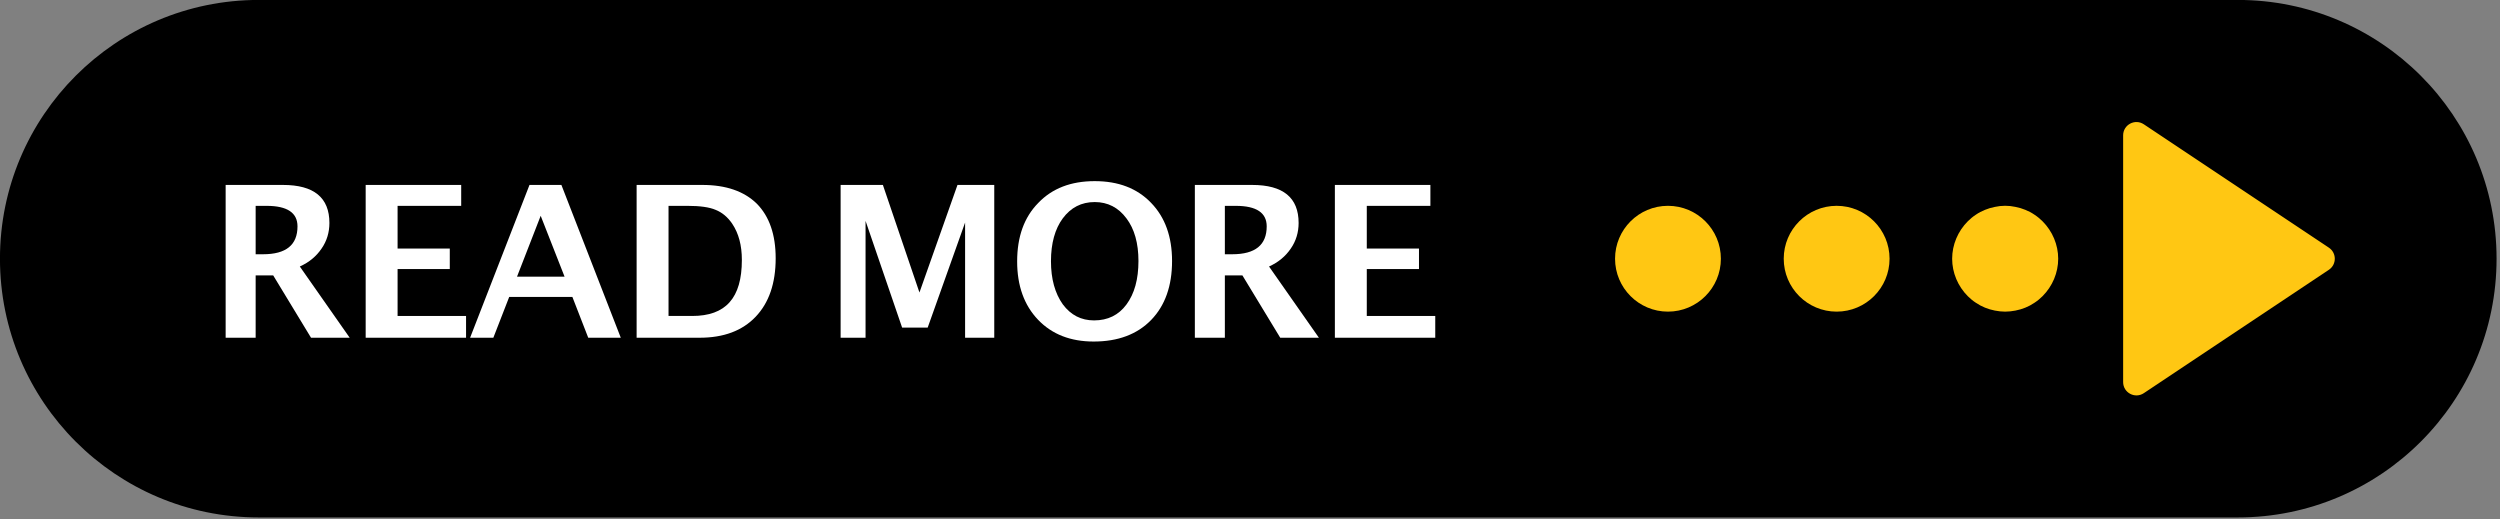<?xml version="1.0" encoding="UTF-8" standalone="no"?>
<svg xmlns="http://www.w3.org/2000/svg" xmlns:xlink="http://www.w3.org/1999/xlink" xmlns:serif="http://www.serif.com/" width="100%" height="100%" viewBox="0 0 631 131" version="1.1" xml:space="preserve" style="fill-rule:evenodd;clip-rule:evenodd;stroke-linejoin:round;stroke-miterlimit:2;">
    <rect x="0" y="0" width="631" height="131" fill="#808080" stroke="none"/>
    <g transform="matrix(2.667,0,0,2.667,65.301,130.603)">
        <path d="M0,-48.976L187.298,-48.976C200.822,-48.976 211.786,-38.012 211.786,-24.488C211.786,-10.963 200.822,0 187.298,0L0,0C-13.524,0 -24.488,-10.963 -24.488,-24.488C-24.488,-38.012 -13.524,-48.976 0,-48.976" style="fill-rule:nonzero;"></path>
    </g>
    <g transform="matrix(2.667,0,0,2.667,587.807,62.51)">
        <path d="M0,2.094L-17.513,13.77C-18.35,14.327 -19.47,13.728 -19.47,12.723L-19.47,-10.629C-19.47,-11.634 -18.35,-12.233 -17.513,-11.676L0,0C0.747,0.498 0.747,1.596 0,2.094" style="fill:rgb(255,199,19);fill-rule:nonzero;"></path>
    </g>
    <g transform="matrix(2.667,0,0,2.667,506.077,51.844)">
        <path d="M0,10.054C-0.319,10.054 -0.64,10.015 -0.96,9.954C-1.281,9.894 -1.602,9.794 -1.901,9.675C-2.202,9.553 -2.504,9.393 -2.764,9.213C-3.044,9.033 -3.304,8.812 -3.525,8.593C-4.466,7.652 -5.007,6.369 -5.007,5.047C-5.007,3.726 -4.466,2.443 -3.525,1.502C-3.304,1.281 -3.044,1.062 -2.764,0.88C-2.504,0.7 -2.202,0.54 -1.901,0.421C-1.602,0.299 -1.281,0.2 -0.96,0.141C-0.319,0 0.342,0 0.982,0.141C1.303,0.2 1.624,0.299 1.923,0.421C2.224,0.54 2.525,0.7 2.785,0.88C3.065,1.062 3.325,1.281 3.546,1.502C4.487,2.443 5.029,3.726 5.029,5.047C5.029,6.369 4.487,7.652 3.546,8.593C3.325,8.812 3.065,9.033 2.785,9.213C2.525,9.393 2.224,9.553 1.923,9.675C1.624,9.794 1.303,9.894 0.982,9.954C0.661,10.015 0.342,10.054 0,10.054" style="fill:rgb(255,199,19);fill-rule:nonzero;"></path>
    </g>
    <g transform="matrix(2.667,0,0,2.667,407.64,65.302)">
        <path d="M0,0C0,-2.764 2.244,-5.007 5.007,-5.007C7.771,-5.007 10.015,-2.764 10.015,0C10.015,2.764 7.771,5.007 5.007,5.007C2.244,5.007 0,2.764 0,0M15.963,0C15.963,-2.764 18.207,-5.007 20.971,-5.007C23.736,-5.007 25.978,-2.764 25.978,0C25.978,2.764 23.736,5.007 20.971,5.007C18.207,5.007 15.963,2.764 15.963,0" style="fill:rgb(255,199,19);fill-rule:nonzero;"></path>
    </g>
    <g transform="matrix(2.667,0,0,2.667,-960.001,-8023.13)">
        <g transform="matrix(20,0,0,20,379.51,3040.26)">
            <path d="M0.09,-0L0.09,-0.723L0.361,-0.723C0.508,-0.723 0.581,-0.663 0.581,-0.543C0.581,-0.499 0.569,-0.458 0.544,-0.422C0.519,-0.385 0.485,-0.357 0.441,-0.337L0.677,-0L0.494,-0L0.315,-0.295L0.232,-0.295L0.232,-0L0.09,-0ZM0.232,-0.395L0.267,-0.395C0.376,-0.395 0.43,-0.439 0.43,-0.527C0.43,-0.591 0.382,-0.624 0.284,-0.624L0.232,-0.624L0.232,-0.395Z" style="fill:white;fill-rule:nonzero;"></path>
        </g>
        <g transform="matrix(20,0,0,20,392.762,3040.26)">
            <path d="M0.09,-0L0.09,-0.723L0.542,-0.723L0.542,-0.624L0.241,-0.624L0.241,-0.422L0.488,-0.422L0.488,-0.325L0.241,-0.325L0.241,-0.103L0.565,-0.103L0.565,-0L0.09,-0Z" style="fill:white;fill-rule:nonzero;"></path>
        </g>
        <g transform="matrix(20,0,0,20,404.225,3040.26)">
            <path d="M0.011,-0L0.292,-0.723L0.443,-0.723L0.724,-0L0.57,-0L0.495,-0.193L0.196,-0.193L0.121,-0L0.011,-0ZM0.233,-0.289L0.458,-0.289L0.345,-0.577L0.233,-0.289Z" style="fill:white;fill-rule:nonzero;"></path>
        </g>
        <g transform="matrix(20,0,0,20,418.404,3040.26)">
            <path d="M0.09,-0L0.09,-0.723L0.401,-0.723C0.513,-0.723 0.599,-0.693 0.659,-0.634C0.718,-0.574 0.748,-0.488 0.748,-0.376C0.748,-0.257 0.716,-0.165 0.653,-0.099C0.59,-0.033 0.502,-0 0.388,-0L0.09,-0ZM0.241,-0.103L0.353,-0.103C0.432,-0.103 0.491,-0.124 0.53,-0.168C0.569,-0.212 0.588,-0.278 0.588,-0.368C0.588,-0.437 0.573,-0.494 0.542,-0.54C0.52,-0.572 0.494,-0.593 0.464,-0.605C0.434,-0.618 0.389,-0.624 0.332,-0.624L0.241,-0.624L0.241,-0.103Z" style="fill:white;fill-rule:nonzero;"></path>
        </g>
        <g transform="matrix(20,0,0,20,437.71,3040.26)">
            <path d="M0.09,-0L0.09,-0.723L0.29,-0.723L0.463,-0.214L0.643,-0.723L0.817,-0.723L0.817,-0L0.679,-0L0.679,-0.545L0.502,-0.048L0.381,-0.048L0.208,-0.553L0.208,-0L0.09,-0Z" style="fill:white;fill-rule:nonzero;"></path>
        </g>
        <g transform="matrix(20,0,0,20,455.317,3040.26)">
            <path d="M0.407,0.018C0.298,0.018 0.21,-0.016 0.144,-0.085C0.078,-0.154 0.045,-0.246 0.045,-0.361C0.045,-0.478 0.078,-0.57 0.145,-0.638C0.211,-0.707 0.3,-0.741 0.412,-0.741C0.524,-0.741 0.613,-0.707 0.679,-0.638C0.745,-0.57 0.778,-0.478 0.778,-0.363C0.778,-0.245 0.745,-0.152 0.679,-0.084C0.613,-0.016 0.522,0.018 0.407,0.018ZM0.409,-0.082C0.474,-0.082 0.525,-0.107 0.562,-0.157C0.6,-0.208 0.619,-0.277 0.619,-0.363C0.619,-0.447 0.6,-0.515 0.562,-0.565C0.524,-0.616 0.474,-0.642 0.412,-0.642C0.349,-0.642 0.299,-0.616 0.261,-0.565C0.224,-0.515 0.205,-0.447 0.205,-0.362C0.205,-0.278 0.224,-0.21 0.261,-0.158C0.299,-0.107 0.348,-0.082 0.409,-0.082Z" style="fill:white;fill-rule:nonzero;"></path>
        </g>
        <g transform="matrix(20,0,0,20,471.234,3040.26)">
            <path d="M0.09,-0L0.09,-0.723L0.361,-0.723C0.508,-0.723 0.581,-0.663 0.581,-0.543C0.581,-0.499 0.569,-0.458 0.544,-0.422C0.519,-0.385 0.485,-0.357 0.441,-0.337L0.677,-0L0.494,-0L0.315,-0.295L0.232,-0.295L0.232,-0L0.09,-0ZM0.232,-0.395L0.267,-0.395C0.376,-0.395 0.43,-0.439 0.43,-0.527C0.43,-0.591 0.382,-0.624 0.284,-0.624L0.232,-0.624L0.232,-0.395Z" style="fill:white;fill-rule:nonzero;"></path>
        </g>
        <g transform="matrix(20,0,0,20,484.485,3040.26)">
            <path d="M0.09,-0L0.09,-0.723L0.542,-0.723L0.542,-0.624L0.241,-0.624L0.241,-0.422L0.488,-0.422L0.488,-0.325L0.241,-0.325L0.241,-0.103L0.565,-0.103L0.565,-0L0.09,-0Z" style="fill:white;fill-rule:nonzero;"></path>
        </g>
    </g>
</svg>
